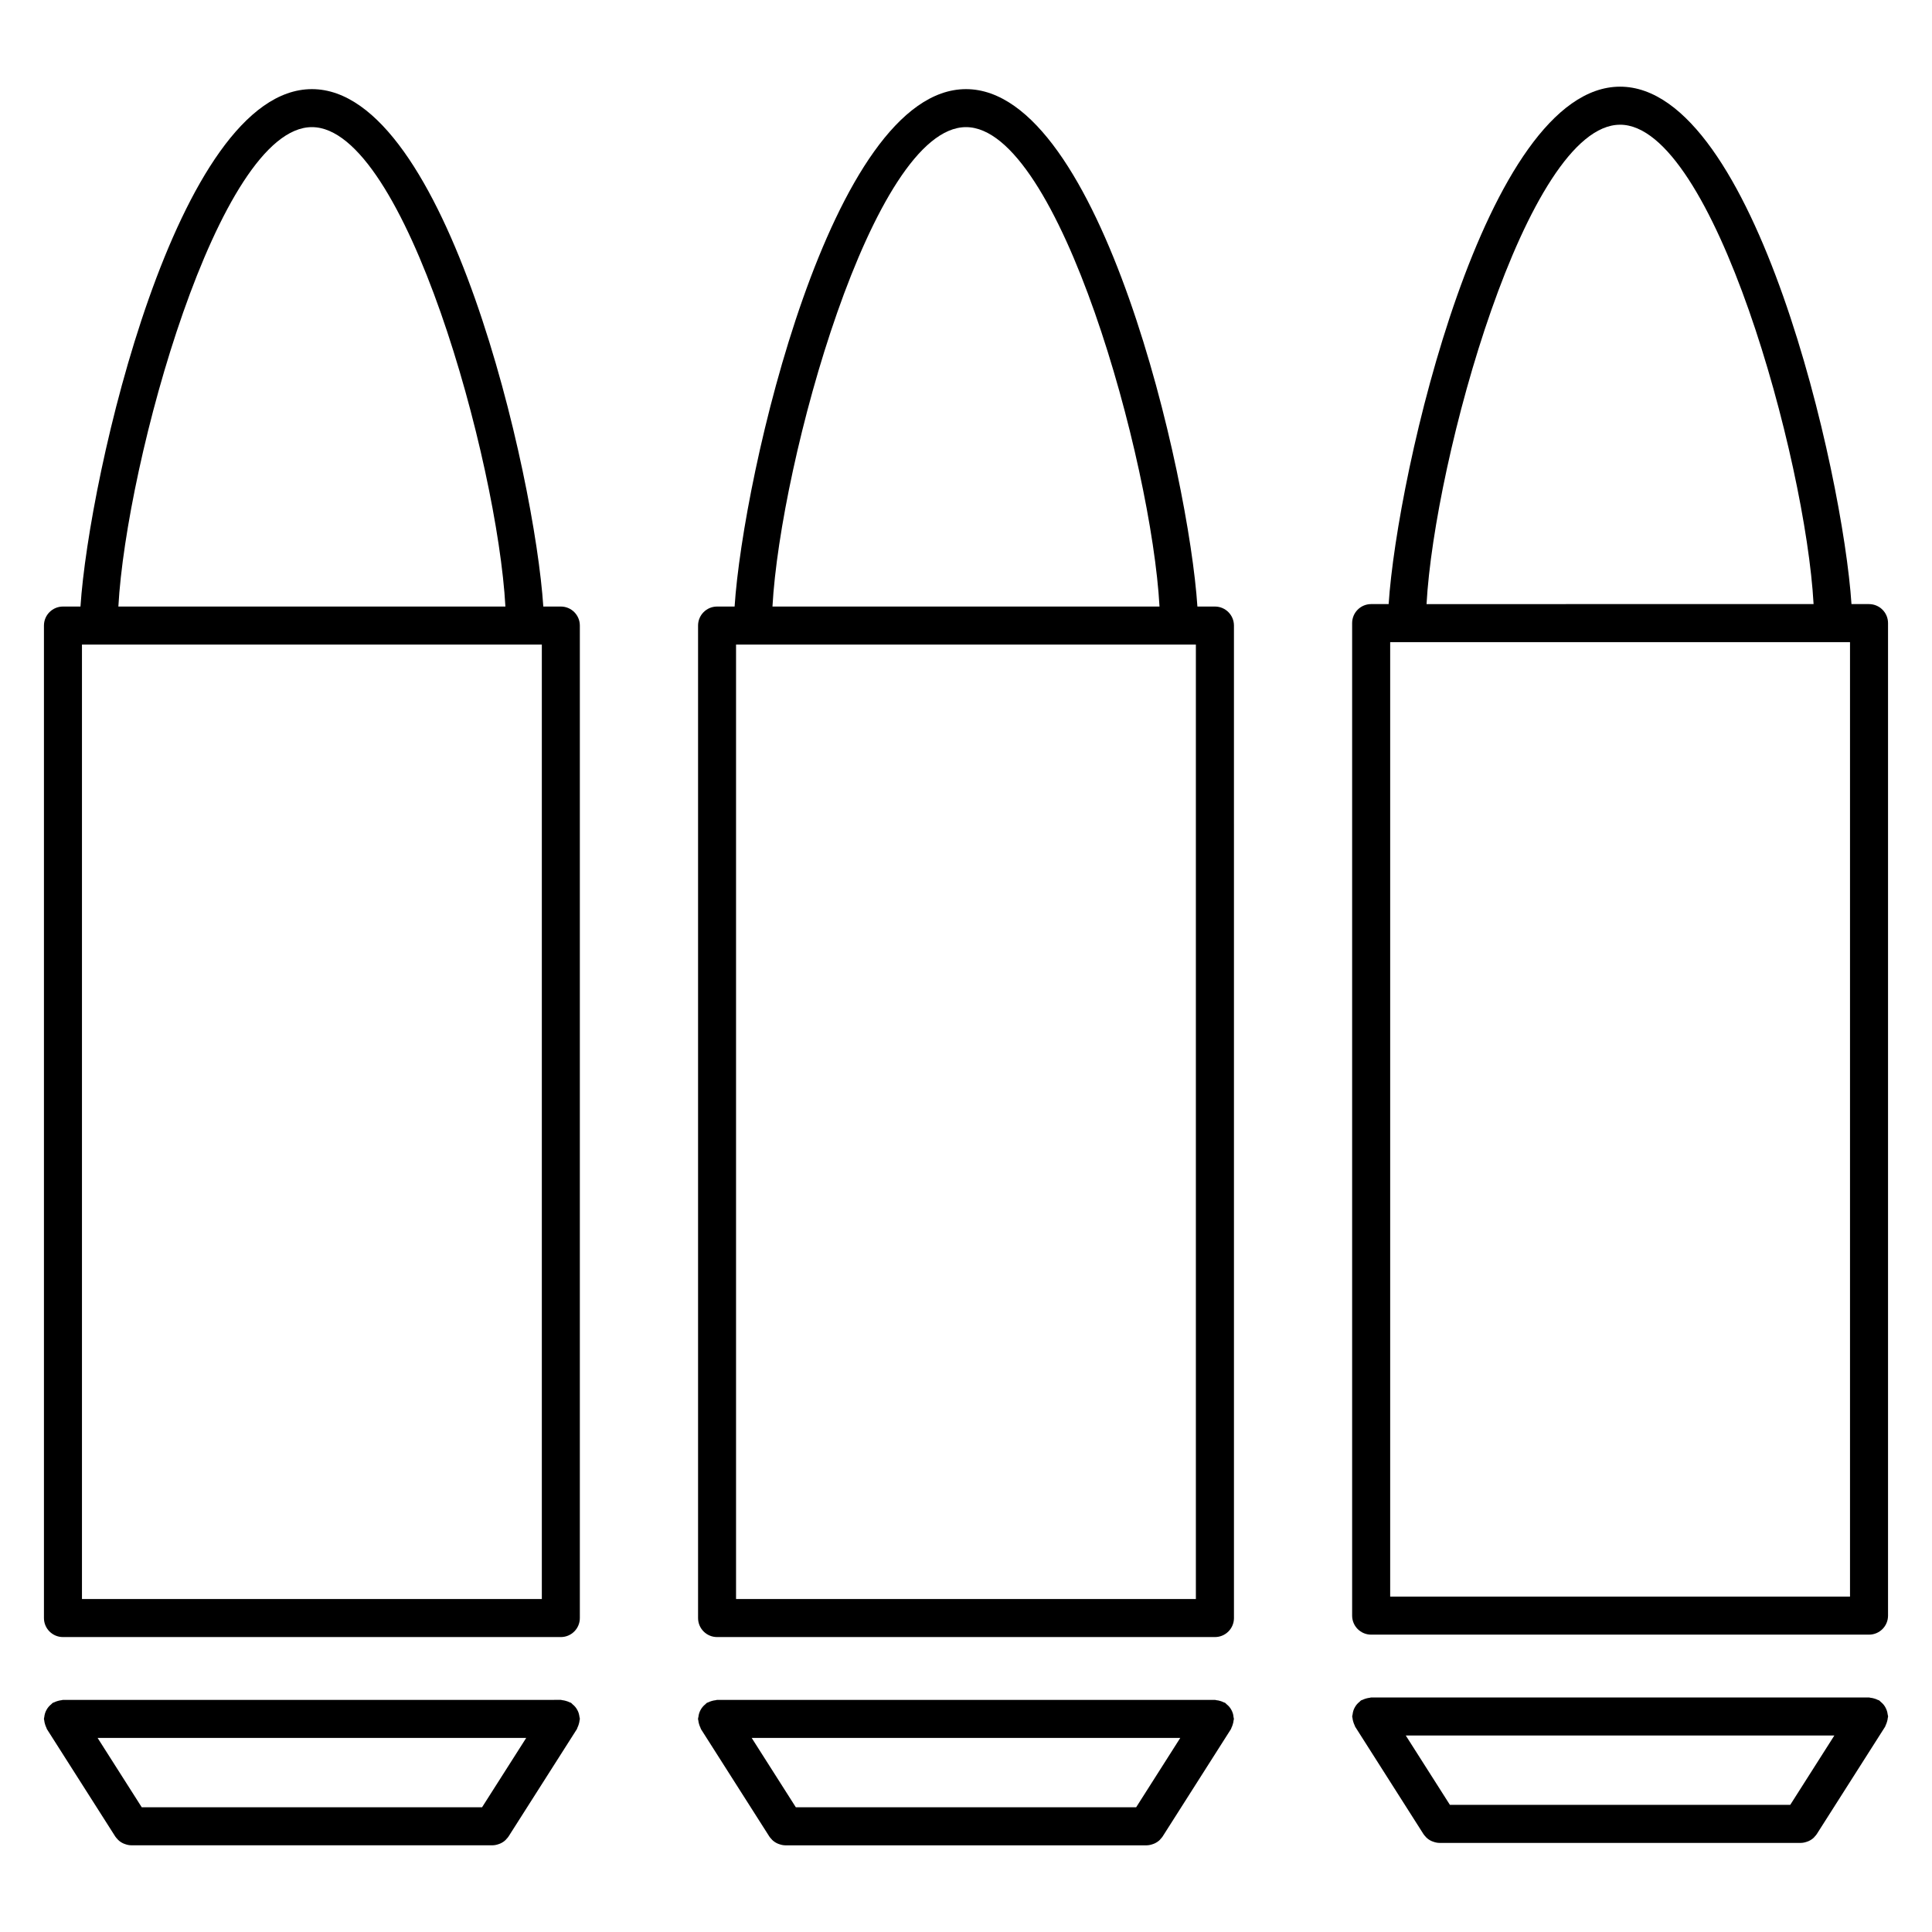 <?xml version="1.0" encoding="UTF-8"?>
<!-- Uploaded to: ICON Repo, www.svgrepo.com, Generator: ICON Repo Mixer Tools -->
<svg fill="#000000" width="800px" height="800px" version="1.1" viewBox="144 144 512 512" xmlns="http://www.w3.org/2000/svg">
 <g>
  <path d="m465.97 304.74h-4.644c-2.273-34.723-25.539-137.12-61.324-137.12s-59.055 102.4-61.324 137.12h-4.644c-2.781 0-5.039 2.258-5.039 5.039v263.02c0 2.785 2.258 5.039 5.039 5.039h131.94c2.785 0 5.039-2.254 5.039-5.039l-0.004-263.02c0-2.781-2.254-5.039-5.035-5.039zm-65.969-127.05c24.719 0 49.172 88.688 51.281 127.05h-102.57c2.106-38.359 26.562-127.05 51.285-127.05zm60.93 390.07h-121.87v-252.95h121.86v252.95z"/>
  <path d="m470.7 598c-0.105-0.312-0.227-0.586-0.379-0.867-0.152-0.281-0.316-0.527-0.523-0.781-0.223-0.266-0.469-0.492-0.742-0.715-0.137-0.105-0.227-0.266-0.379-0.363-0.117-0.074-0.258-0.082-0.379-0.141-0.301-0.16-0.613-0.273-0.953-0.367-0.324-0.098-0.637-0.168-0.961-0.191-0.141-0.016-0.266-0.086-0.406-0.086l-131.95 0.004c-0.141 0-0.262 0.07-0.402 0.086-0.336 0.023-0.648 0.102-0.984 0.195-0.332 0.098-0.641 0.203-0.941 0.359-0.121 0.066-0.262 0.074-0.383 0.145-0.156 0.102-0.242 0.258-0.383 0.367-0.273 0.215-0.52 0.441-0.734 0.711-0.207 0.25-0.379 0.504-0.527 0.781-0.152 0.277-0.277 0.559-0.379 0.867-0.105 0.332-0.168 0.66-0.207 1.008-0.016 0.176-0.105 0.332-0.105 0.52 0 0.141 0.07 0.262 0.082 0.398 0.023 0.336 0.105 0.66 0.203 0.992 0.098 0.324 0.203 0.637 0.359 0.934 0.066 0.121 0.07 0.266 0.145 0.383l18.113 28.457c0.16 0.258 0.367 0.465 0.57 0.68 0.066 0.074 0.117 0.152 0.188 0.223 0.414 0.402 0.887 0.711 1.391 0.941 0.117 0.055 0.238 0.098 0.363 0.141 0.555 0.207 1.133 0.344 1.734 0.348h0.004 95.723 0.012c0.59-0.004 1.168-0.141 1.727-0.348 0.125-0.051 0.25-0.09 0.367-0.141 0.508-0.238 0.977-0.535 1.391-0.941 0.07-0.07 0.117-0.152 0.188-0.227 0.195-0.211 0.402-0.418 0.562-0.676l18.105-28.457c0.082-0.117 0.086-0.258 0.145-0.379 0.156-0.301 0.262-0.605 0.359-0.938 0.102-0.332 0.176-0.66 0.203-0.996 0.012-0.137 0.082-0.258 0.082-0.395 0-0.18-0.086-0.332-0.105-0.516-0.023-0.348-0.078-0.68-0.188-1.016zm-25.605 24.945h-90.191l-11.699-18.379h113.58z"/>
  <path d="m639.31 304.09h-4.648c-2.273-34.727-25.543-137.12-61.324-137.12-35.785 0-59.062 102.39-61.332 137.12h-4.637c-2.785 0-5.039 2.258-5.039 5.039v263.03c0 2.785 2.254 5.039 5.039 5.039h131.94c2.785 0 5.039-2.254 5.039-5.039v-263.03c0-2.781-2.254-5.035-5.039-5.035zm-65.973-127.04c24.719 0 49.172 88.68 51.281 127.04l-102.57 0.004c2.109-38.363 26.566-127.04 51.289-127.04zm60.934 390.07h-121.86v-252.95h121.86z"/>
  <path d="m644.04 597.36c-0.105-0.312-0.227-0.586-0.379-0.867s-0.316-0.527-0.523-0.781c-0.223-0.266-0.469-0.492-0.742-0.715-0.137-0.105-0.227-0.266-0.379-0.363-0.117-0.074-0.258-0.082-0.379-0.141-0.301-0.16-0.613-0.273-0.953-0.367-0.324-0.098-0.641-0.168-0.969-0.195-0.141-0.012-0.262-0.082-0.402-0.082h-131.94c-0.145 0-0.277 0.074-0.418 0.086-0.324 0.031-0.629 0.105-0.945 0.191-0.336 0.102-0.66 0.207-0.969 0.367-0.117 0.066-0.258 0.07-0.371 0.141-0.152 0.102-0.242 0.258-0.379 0.367-0.277 0.215-0.52 0.438-0.742 0.711-0.207 0.25-0.371 0.508-0.523 0.785-0.152 0.277-0.277 0.551-0.371 0.855-0.105 0.332-0.172 0.672-0.207 1.02-0.02 0.176-0.105 0.328-0.105 0.516 0 0.137 0.07 0.258 0.082 0.395 0.023 0.336 0.105 0.664 0.203 0.992s0.203 0.641 0.359 0.941c0.066 0.121 0.074 0.262 0.145 0.379l18.105 28.461c0.16 0.258 0.367 0.465 0.562 0.68 0.07 0.074 0.117 0.152 0.188 0.223 0.414 0.402 0.887 0.711 1.395 0.941 0.117 0.055 0.238 0.098 0.359 0.141 0.555 0.207 1.137 0.344 1.734 0.348h0.012 95.723 0.012c0.594-0.004 1.176-0.141 1.734-0.348 0.121-0.051 0.242-0.09 0.363-0.141 0.508-0.23 0.977-0.535 1.391-0.941 0.07-0.07 0.117-0.145 0.188-0.223 0.195-0.215 0.402-0.422 0.562-0.68l18.113-28.461c0.082-0.117 0.086-0.258 0.145-0.379 0.156-0.301 0.262-0.605 0.359-0.938 0.102-0.332 0.176-0.66 0.203-0.996 0.012-0.137 0.082-0.258 0.082-0.395 0-0.18-0.086-0.332-0.105-0.516-0.043-0.348-0.105-0.68-0.215-1.012zm-25.609 24.949h-90.188l-11.699-18.383h113.58z"/>
  <path d="m292.63 304.74h-4.648c-2.269-34.723-25.539-137.12-61.32-137.12-35.793 0-59.062 102.4-61.336 137.12h-4.641c-2.781 0-5.039 2.258-5.039 5.039v263.02c0 2.785 2.258 5.039 5.039 5.039h131.94c2.781 0 5.039-2.254 5.039-5.039v-263.02c0-2.781-2.25-5.039-5.035-5.039zm-65.969-127.05c24.723 0 49.172 88.688 51.277 127.05h-102.57c2.106-38.359 26.562-127.05 51.289-127.05zm60.93 390.07h-121.87v-252.95h121.87z"/>
  <path d="m297.36 598c-0.102-0.309-0.223-0.586-0.379-0.867s-0.324-0.527-0.527-0.781c-0.223-0.266-0.465-0.492-0.734-0.711-0.141-0.109-0.227-0.273-0.383-0.367-0.121-0.074-0.258-0.086-0.383-0.145-0.301-0.156-0.609-0.266-0.945-0.359-0.328-0.102-0.645-0.172-0.977-0.203-0.141-0.012-0.258-0.082-0.402-0.082l-131.95 0.008c-0.141 0-0.262 0.07-0.402 0.082-0.336 0.031-0.648 0.105-0.984 0.203-0.332 0.098-0.641 0.203-0.941 0.359-0.121 0.066-0.262 0.074-0.383 0.145-0.156 0.102-0.242 0.258-0.383 0.367-0.273 0.215-0.52 0.441-0.734 0.711-0.207 0.25-0.379 0.504-0.527 0.781-0.152 0.277-0.277 0.559-0.379 0.867-0.105 0.332-0.168 0.66-0.207 1.008-0.008 0.172-0.094 0.328-0.094 0.508 0 0.141 0.07 0.262 0.082 0.398 0.023 0.336 0.105 0.66 0.203 0.992 0.098 0.324 0.203 0.637 0.359 0.934 0.066 0.121 0.07 0.266 0.145 0.383l18.113 28.457c0.16 0.258 0.367 0.465 0.57 0.68 0.066 0.074 0.117 0.152 0.188 0.223 0.414 0.402 0.887 0.711 1.391 0.941 0.117 0.055 0.238 0.098 0.363 0.141 0.555 0.207 1.133 0.344 1.734 0.348h0.004 95.723 0.004c0.598-0.004 1.176-0.141 1.734-0.348 0.125-0.051 0.246-0.09 0.363-0.141 0.508-0.23 0.977-0.535 1.391-0.941 0.07-0.07 0.121-0.145 0.188-0.223 0.203-0.215 0.406-0.422 0.57-0.68l18.113-28.457c0.074-0.117 0.082-0.262 0.145-0.383 0.156-0.297 0.262-0.605 0.359-0.934 0.098-0.332 0.176-0.656 0.203-0.992 0.012-0.137 0.082-0.258 0.082-0.398 0-0.18-0.086-0.336-0.105-0.52-0.039-0.344-0.105-0.668-0.211-1.004zm-25.609 24.945h-90.188l-11.699-18.379h113.59z"/>
 </g>
</svg>